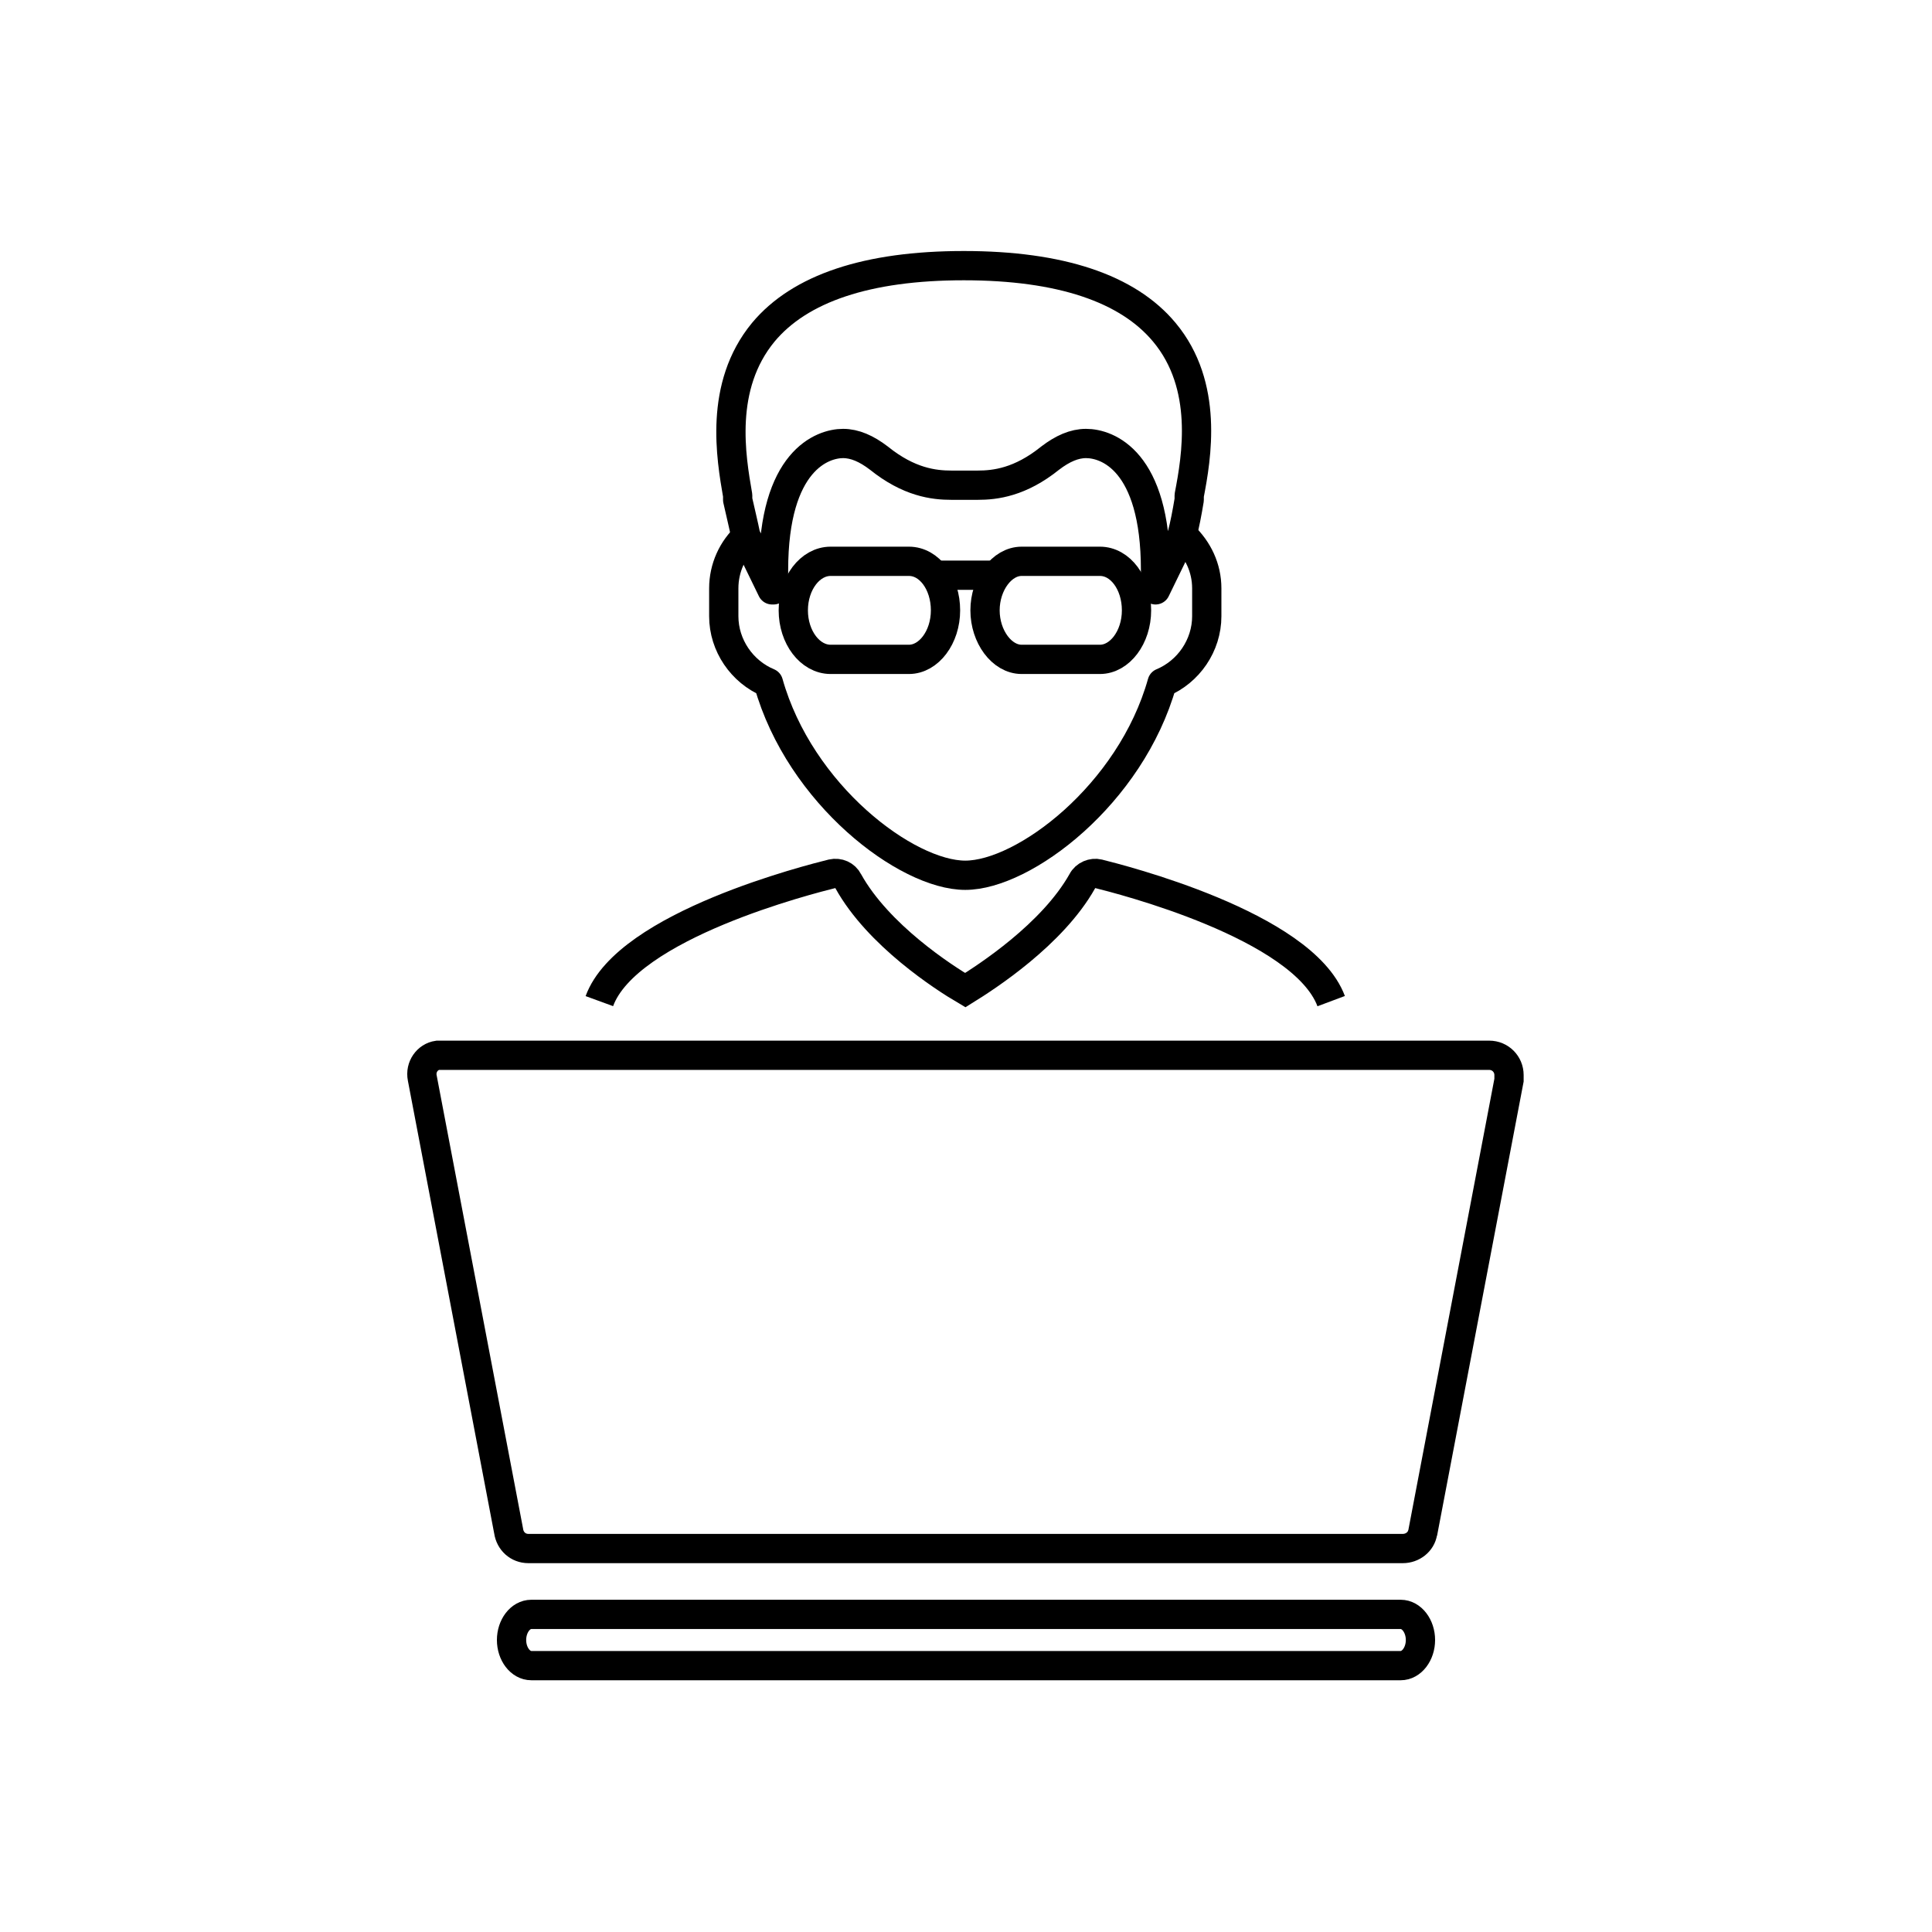 <?xml version="1.0" encoding="UTF-8"?>
<svg xmlns="http://www.w3.org/2000/svg" id="M" width="264" height="264" viewBox="0 0 26.4 26.4">
  <defs>
    <style>
      .cls-1 {
        stroke-linejoin: round;
      }

      .cls-1, .cls-2 {
        fill: none;
        stroke: #000;
        stroke-width: .4px;
      }

      .cls-2 {
        stroke-miterlimit: 10;
      }
    </style>
  </defs>
  <g id="Mensch-vorm-Laptop-unterwegs">
    <path class="cls-1" d="M10.21,7.32c-.2.18-.32.44-.32.72v.38c0,.4.25.76.61.91.43,1.53,1.89,2.63,2.69,2.63s2.26-1.1,2.69-2.63c.36-.15.61-.51.61-.91v-.38c0-.28-.12-.53-.32-.72"></path>
    <path class="cls-1" d="M10.57,8.06s0-.24,0-.27c0-1.5.67-1.73.95-1.73.16,0,.32.07.49.2.41.33.75.37.99.37h.18s.18,0,.18,0c.24,0,.58-.04.99-.37.17-.13.33-.2.49-.2.29,0,.95.23.95,1.73v.27l.36-.74c.04-.15.07-.31.1-.49v-.06c.1-.52.27-1.5-.34-2.23-.5-.6-1.42-.91-2.74-.91s-2.24.31-2.74.91c-.61.74-.44,1.71-.35,2.23v.06c.04.18.08.34.11.49l.36.74Z"></path>
    <path class="cls-2" d="M15.53,8.34c0,.37-.23.67-.5.67h-1.07c-.27,0-.5-.31-.5-.67s.23-.67.5-.67h1.07c.28,0,.5.3.5.67Z"></path>
    <path class="cls-2" d="M12.92,8.34c0,.37-.23.67-.5.67h-1.07c-.28,0-.51-.3-.51-.67s.23-.67.51-.67h1.07c.28,0,.5.3.5.67Z"></path>
    <path class="cls-2" d="M18.19,13.68c-.39-1.04-2.9-1.67-3.18-1.74-.08-.02-.18.02-.22.1-.41.73-1.31,1.31-1.6,1.49-.29-.17-1.19-.75-1.6-1.49-.04-.08-.13-.12-.22-.1-.28.07-2.8.7-3.18,1.74"></path>
    <line class="cls-2" x1="12.76" y1="7.86" x2="13.64" y2="7.86"></line>
    <path class="cls-2" d="M19.44,20.94c-.02.13-.14.22-.27.22H7.22c-.14,0-.25-.1-.27-.24l-1.18-6.19h0c-.03-.15.07-.29.21-.31.02,0,.04,0,.05,0h14.32c.15,0,.27.12.27.27,0,.02,0,.05,0,.07l-1.18,6.19"></path>
    <path class="cls-2" d="M7.26,22.06c-.15,0-.27.16-.27.35s.12.35.27.35h11.88c.15,0,.27-.16.27-.35s-.12-.35-.27-.35H7.26Z"></path>
  </g>
</svg>
